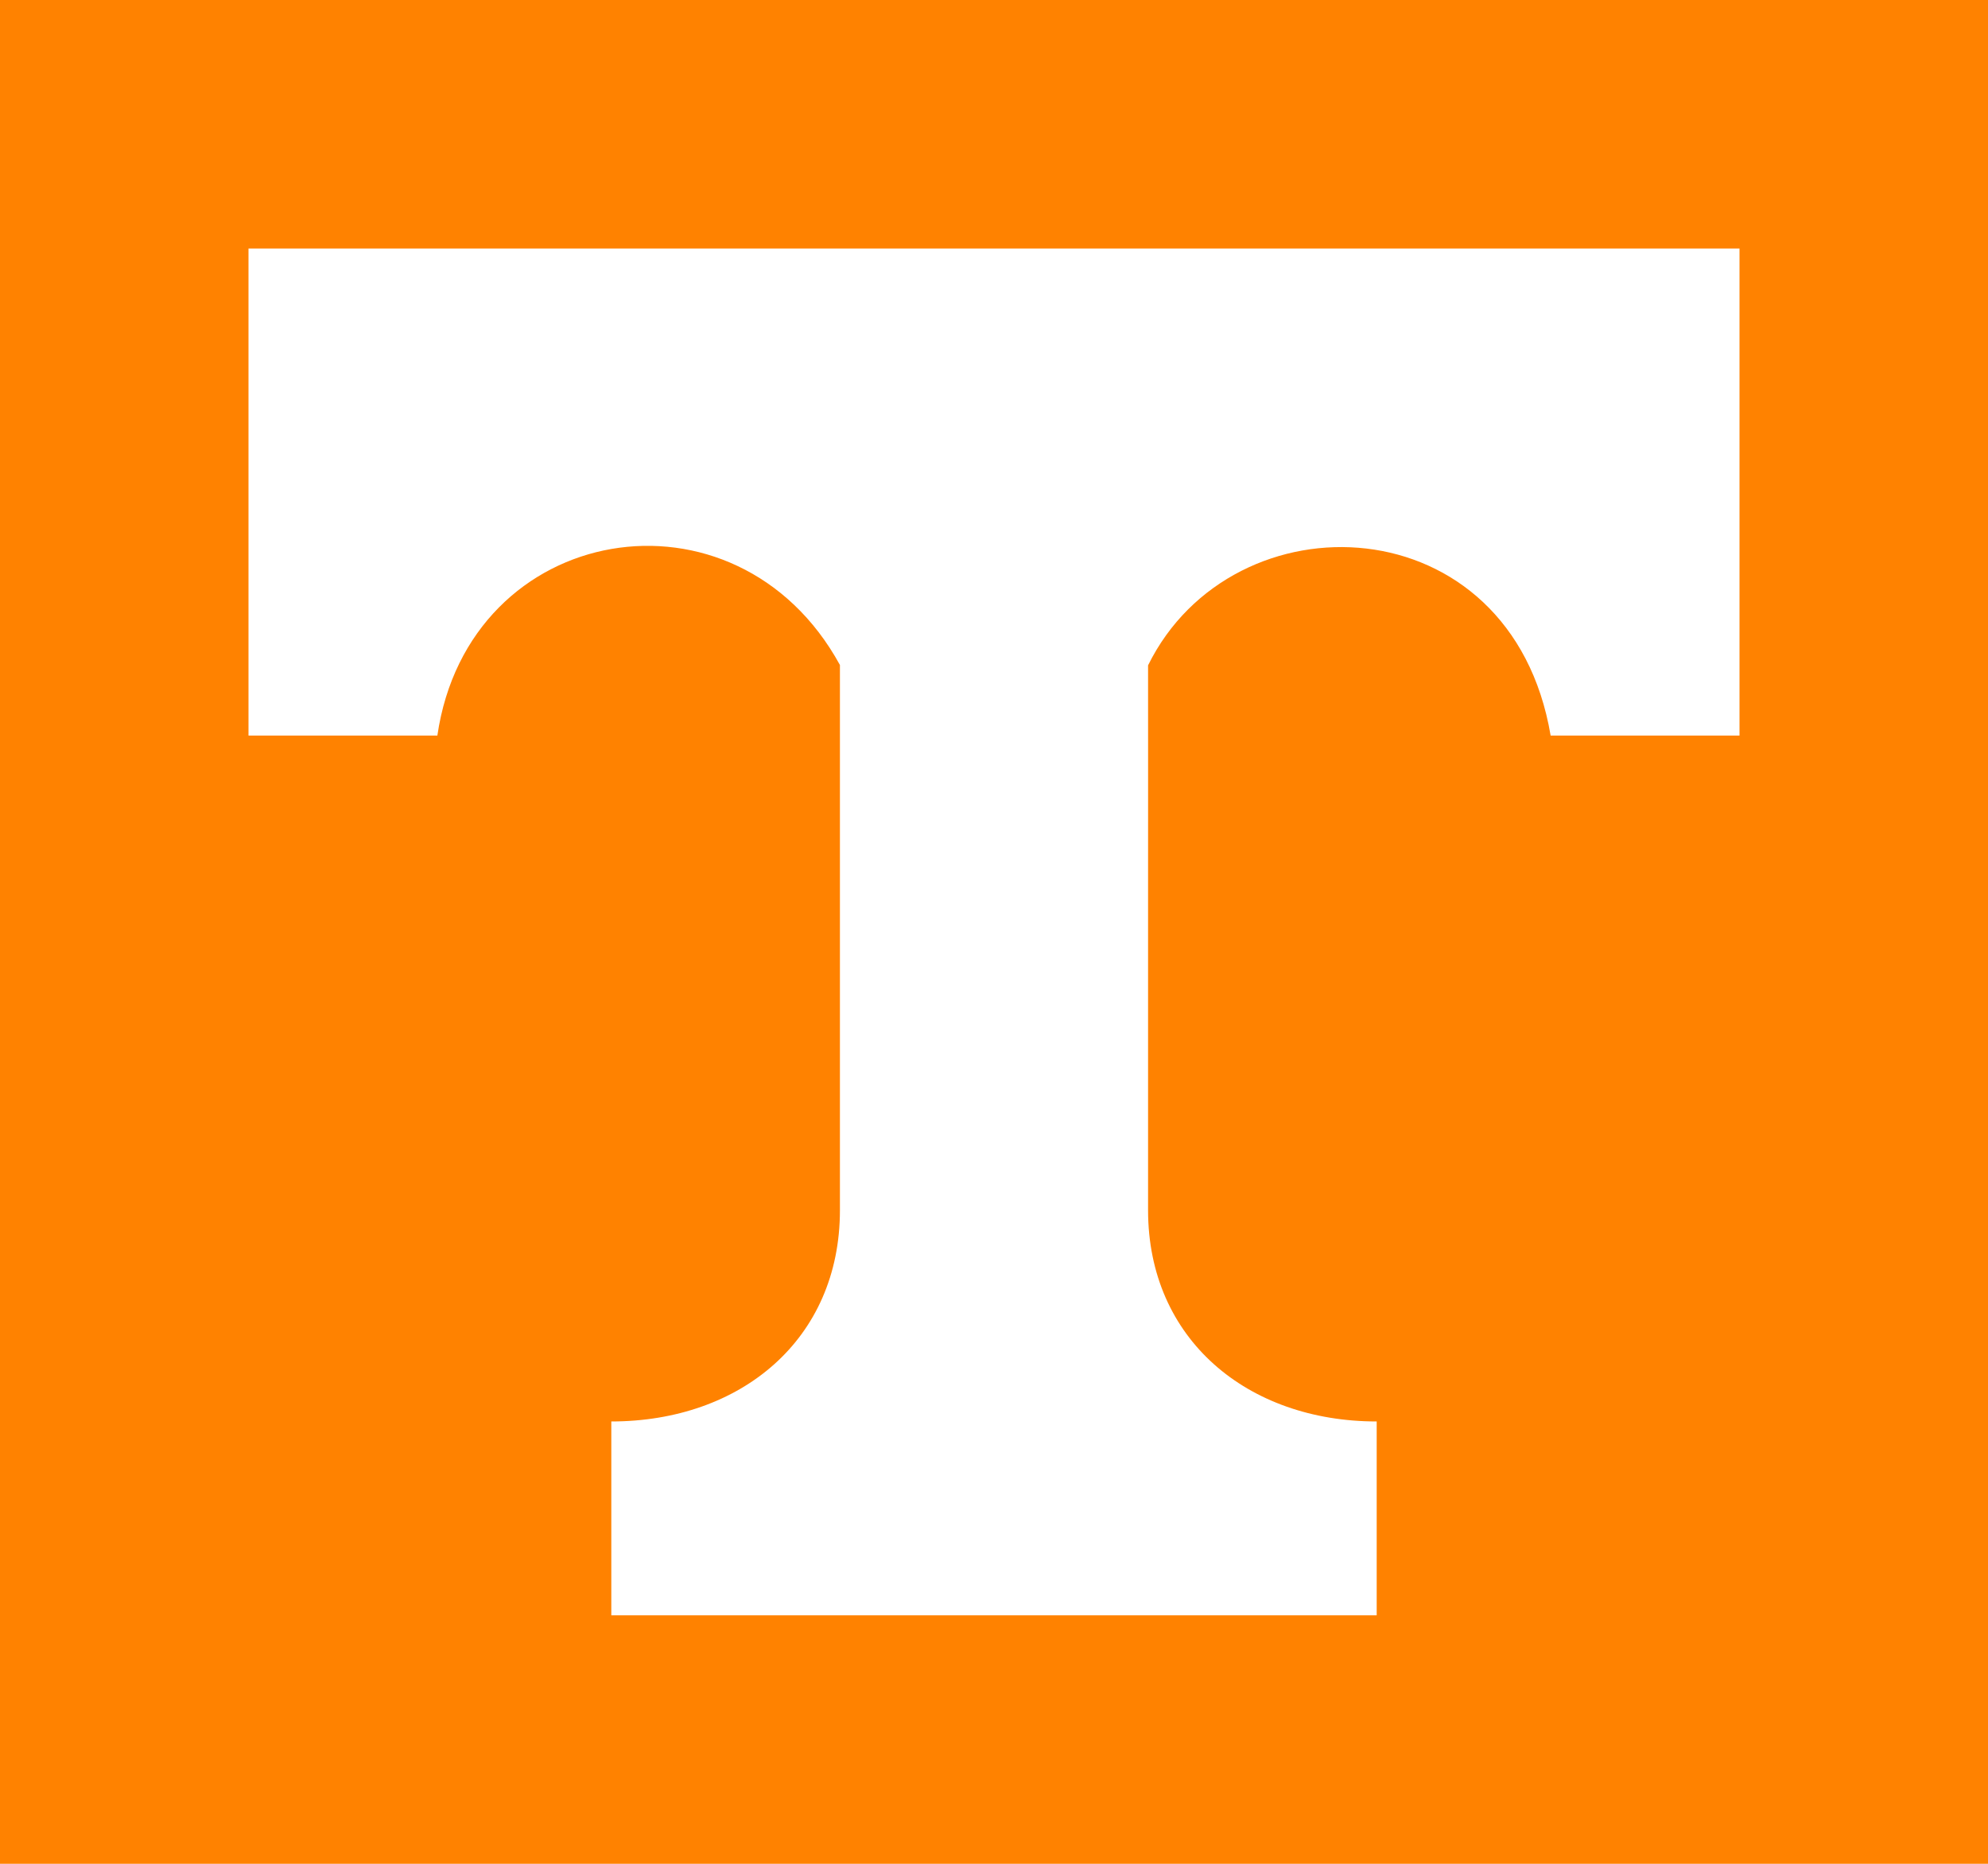 <?xml version="1.0" encoding="UTF-8" standalone="no"?>
<svg xmlns="http://www.w3.org/2000/svg" version="1.1" width="400" height="375">
<rect width="400" height="375" x="0" y="0" fill="#ff8200" />
<path style="fill:#ffffff; fill-opacity:1; fill-rule:evenodd; clip-rule:evenodd;" d="m 50,50 300,0 0,98 -38,0 c -7.926,-46.881 -63.929,-48.755 -81,-14.137 0.019,19.687 -0.002,22.71 0,50.137 l 0,59.5 c 0,25.954 20,42.5 46,42.5 l 0,39 -154,3e-5 0,-39 c 26,0 46,-16.452 46,-42.5 0,-22 0,-34.475 0,-59.5 l 0,-50.2 c -20.815,-38.044 -74.698,-28.968 -81,14.2 l -38,0 z" />
</svg>
